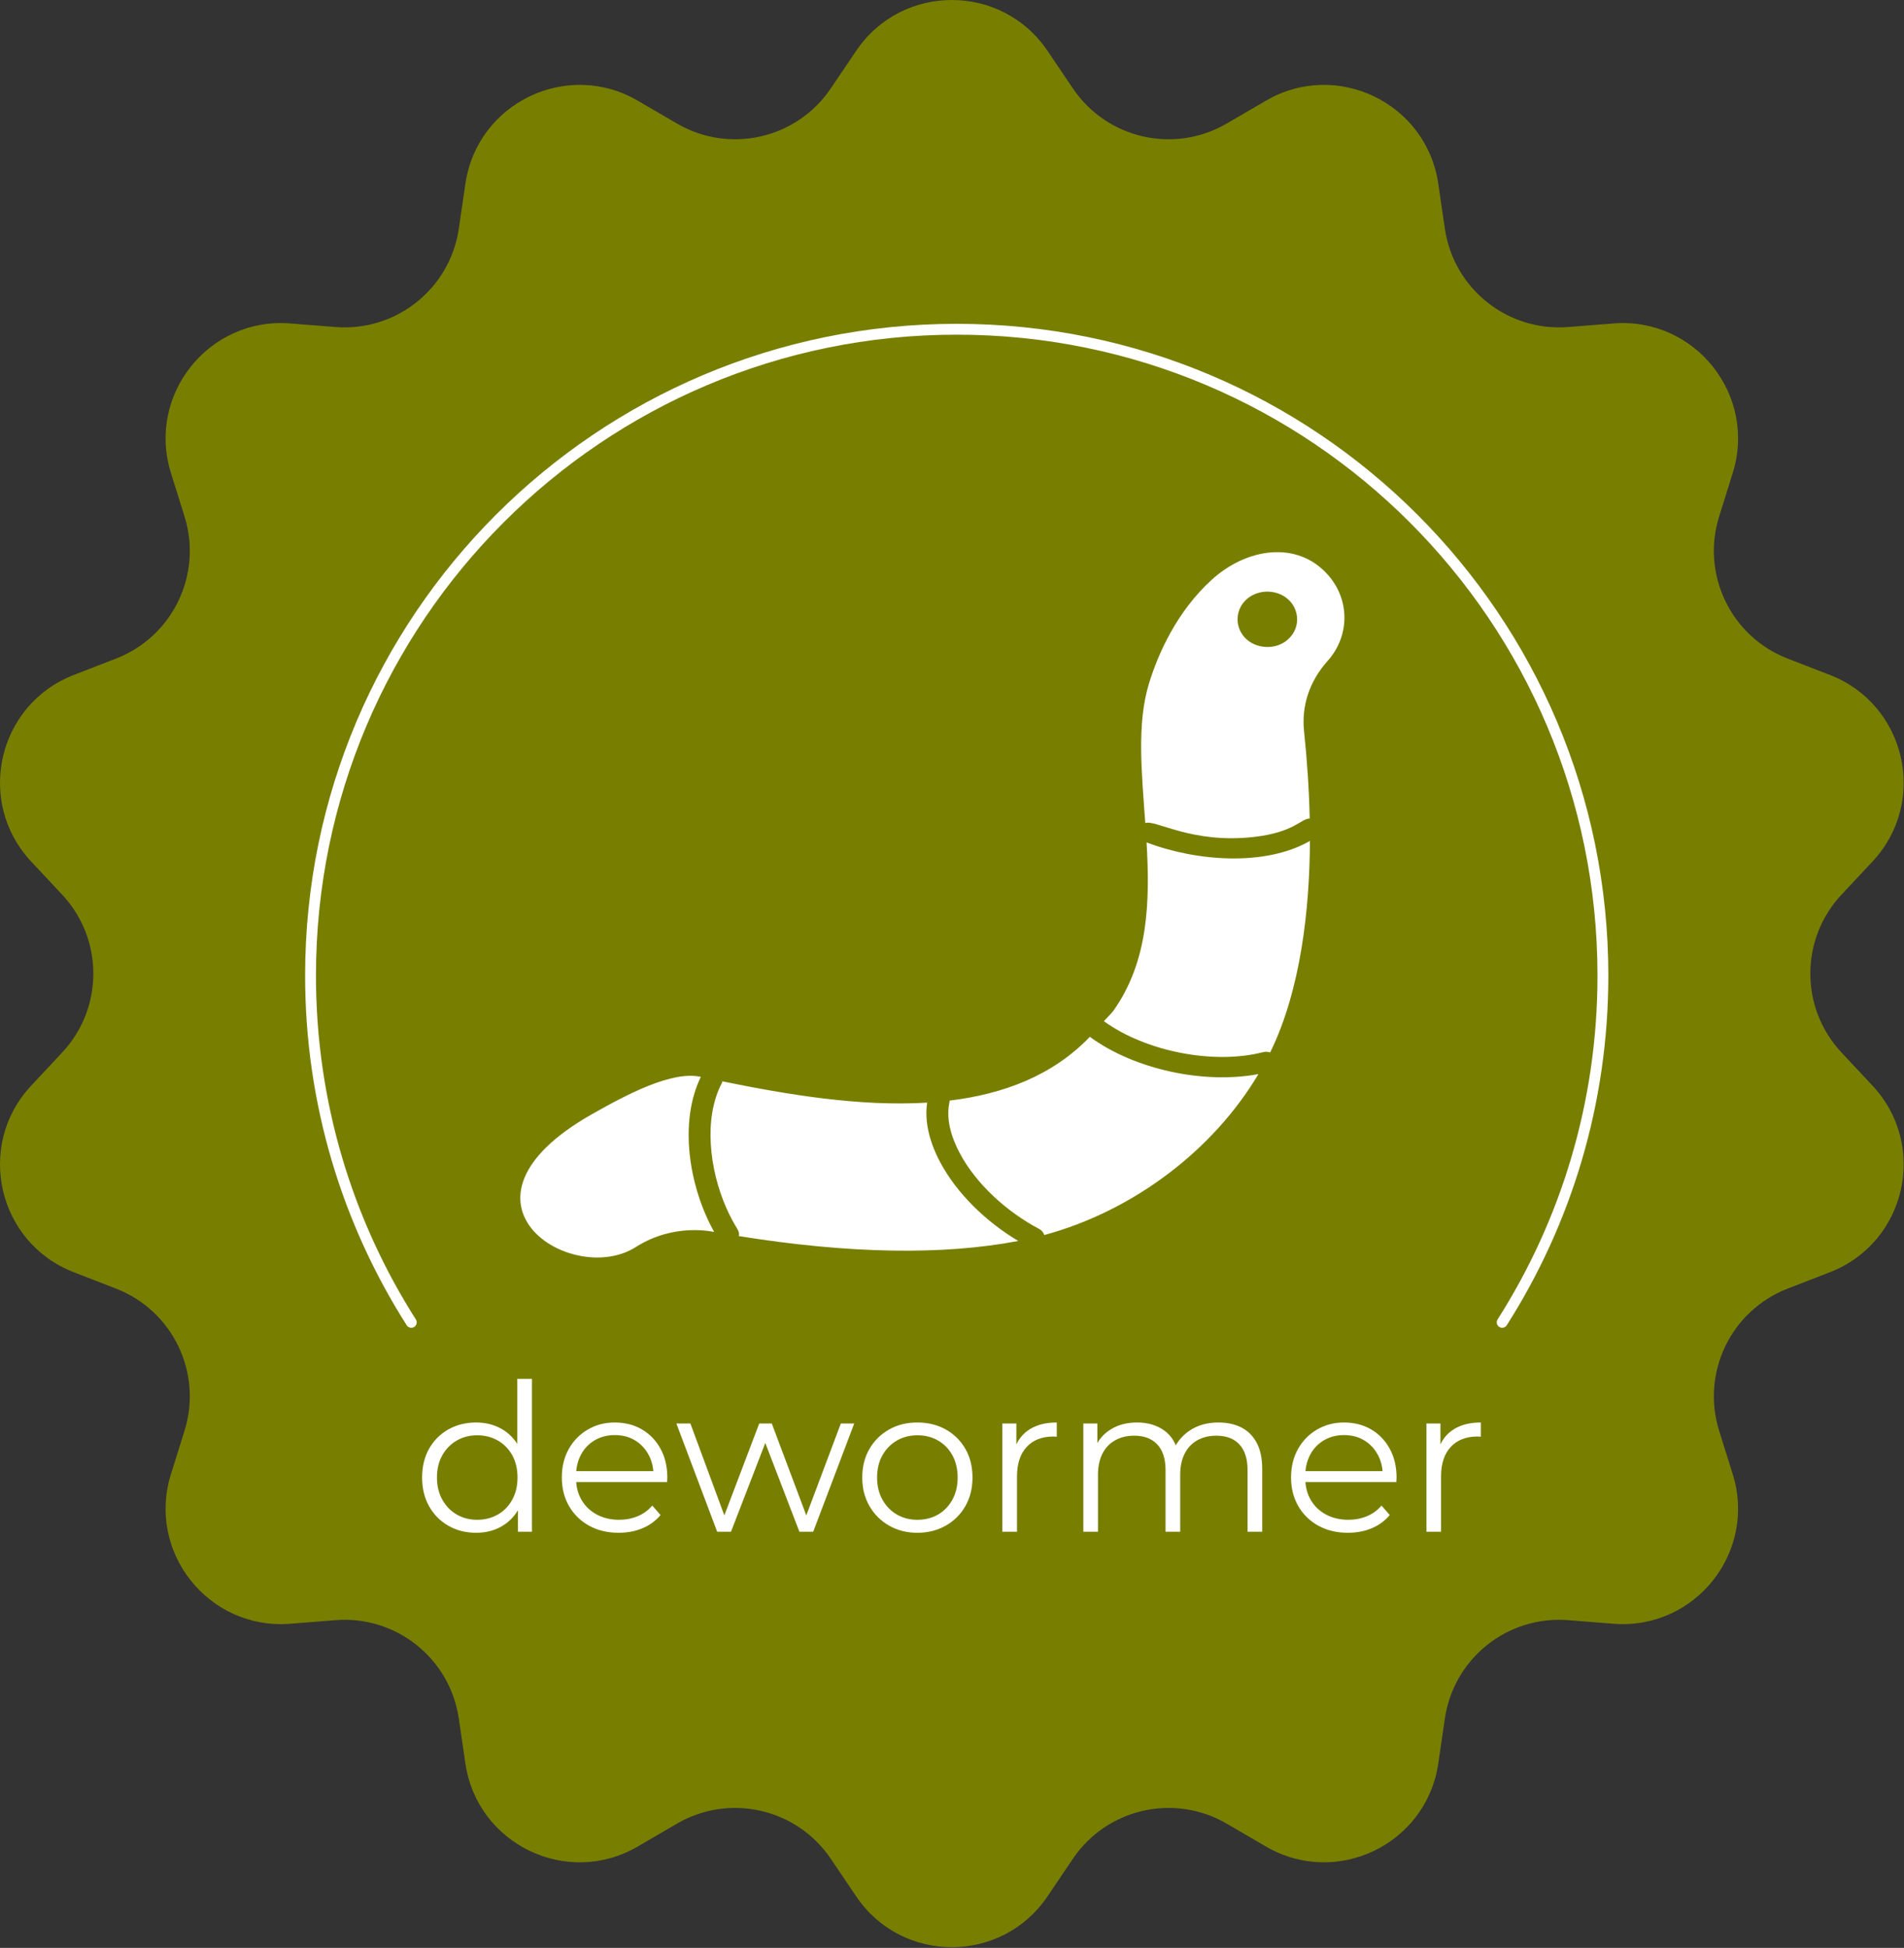 <?xml version="1.0" encoding="UTF-8" standalone="no"?><!DOCTYPE svg PUBLIC "-//W3C//DTD SVG 1.1//EN" "http://www.w3.org/Graphics/SVG/1.1/DTD/svg11.dtd"><svg width="100%" height="100%" viewBox="0 0 2286 2338" version="1.1" xmlns="http://www.w3.org/2000/svg" xmlns:xlink="http://www.w3.org/1999/xlink" xml:space="preserve" xmlns:serif="http://www.serif.com/" style="fill-rule:evenodd;clip-rule:evenodd;stroke-linecap:round;stroke-linejoin:round;stroke-miterlimit:2;"><rect x="0" y="0" width="2286" height="2338" fill="#333333" stroke="none"/><g><path d="M1257.62,60.978l30.564,45.207c40.853,60.433 121.561,78.854 184.594,42.13l47.15,-27.475c84.787,-49.398 192.651,2.544 206.899,99.644l7.914,53.985c10.589,72.181 75.314,123.791 148.027,118.052l54.405,-4.292c97.827,-7.719 172.47,85.884 143.177,179.537l-16.29,52.081c-21.78,69.624 14.141,144.205 82.149,170.59l50.878,19.731c91.492,35.495 118.133,152.212 51.097,223.885l-37.275,39.857c-49.825,53.277 -49.825,136.059 -0,189.336l37.275,39.857c67.036,71.673 40.395,188.39 -51.097,223.886l-50.878,19.73c-68.008,26.385 -103.929,100.966 -82.149,170.59l16.29,52.081c29.293,93.653 -45.35,187.257 -143.177,179.537l-54.405,-4.292c-72.713,-5.739 -137.438,45.871 -148.027,118.052l-7.914,53.992c-14.248,97.093 -122.112,149.036 -206.899,99.637l-47.15,-27.469c-63.033,-36.729 -143.741,-18.302 -184.594,42.124l-30.564,45.214c-54.962,81.303 -174.675,81.303 -229.638,-0l-30.564,-45.214c-40.852,-60.426 -121.561,-78.853 -184.594,-42.124l-47.149,27.469c-84.787,49.399 -192.651,-2.544 -206.893,-99.637l-7.92,-53.992c-10.589,-72.181 -75.314,-123.791 -148.027,-118.052l-54.405,4.292c-97.833,7.72 -172.483,-85.884 -143.178,-179.537l16.291,-52.081c21.779,-69.624 -14.142,-144.205 -82.15,-170.59l-50.883,-19.73c-91.486,-35.496 -118.128,-152.213 -51.097,-223.886l37.274,-39.857c49.825,-53.277 49.825,-136.059 0,-189.336l-37.274,-39.857c-67.031,-71.673 -40.389,-188.39 51.097,-223.885l50.883,-19.731c68.008,-26.385 103.929,-100.966 82.15,-170.59l-16.291,-52.081c-29.305,-93.653 45.345,-187.256 143.178,-179.537l54.405,4.292c72.713,5.739 137.438,-45.871 148.027,-118.052l7.92,-53.985c14.242,-97.1 122.106,-149.042 206.893,-99.644l47.149,27.475c63.033,36.724 143.742,18.303 184.594,-42.13l30.564,-45.207c54.963,-81.304 174.676,-81.304 229.638,-0Z" style="fill:#787f00;fill-rule:nonzero;"/><path d="M2100.89,1171.01c0,525.899 -426.328,952.214 -952.213,952.214c-525.899,-0 -952.214,-426.315 -952.214,-952.214c0,-525.885 426.315,-952.2 952.214,-952.2c525.885,-0 952.213,426.315 952.213,952.2Z" style="fill:#787f00;fill-rule:nonzero;"/><path d="M493.802,1587.18c-76.589,-120.247 -120.963,-263.034 -120.963,-416.172c-0,-428.476 347.356,-775.82 775.833,-775.82c428.476,-0 775.833,347.344 775.833,775.82c0,153.151 -44.375,295.925 -120.963,416.172" style="fill:none;stroke:#fff;stroke-width:13.02px;"/><path d="M571.624,1839.74c-12.37,0 -23.461,-2.804 -33.275,-8.411c-9.813,-5.608 -17.524,-13.401 -23.131,-23.379c-5.608,-9.979 -8.412,-21.482 -8.412,-34.512c0,-13.194 2.804,-24.74 8.412,-34.635c5.607,-9.896 13.318,-17.607 23.131,-23.132c9.814,-5.525 20.905,-8.288 33.275,-8.288c11.38,0 21.565,2.557 30.553,7.67c8.989,5.112 16.164,12.576 21.524,22.389c5.36,9.813 8.04,21.812 8.04,35.996c0,14.019 -2.639,25.977 -7.916,35.872c-5.278,9.896 -12.412,17.442 -21.4,22.637c-8.989,5.195 -19.256,7.793 -30.801,7.793Zm1.237,-15.586c9.236,0 17.524,-2.103 24.863,-6.308c7.34,-4.206 13.112,-10.144 17.318,-17.813c4.206,-7.669 6.309,-16.534 6.309,-26.595c-0,-10.226 -2.103,-19.132 -6.309,-26.719c-4.206,-7.586 -9.978,-13.483 -17.318,-17.688c-7.339,-4.206 -15.627,-6.309 -24.863,-6.309c-9.071,-0 -17.235,2.103 -24.492,6.309c-7.257,4.205 -13.03,10.102 -17.318,17.688c-4.288,7.587 -6.432,16.493 -6.432,26.719c-0,10.061 2.144,18.926 6.432,26.595c4.288,7.669 10.061,13.607 17.318,17.813c7.257,4.205 15.421,6.308 24.492,6.308Zm48.984,14.349l0,-39.088l1.732,-26.224l-2.474,-26.224l0,-92.032l17.565,0l0,183.568l-16.823,0Z" style="fill:#fff;fill-rule:nonzero;"/><path d="M742.822,1839.74c-13.524,0 -25.399,-2.845 -35.625,-8.535c-10.226,-5.69 -18.225,-13.524 -23.997,-23.503c-5.773,-9.978 -8.659,-21.399 -8.659,-34.264c-0,-12.865 2.762,-24.245 8.287,-34.141c5.526,-9.895 13.112,-17.688 22.761,-23.378c9.648,-5.691 20.492,-8.536 32.532,-8.536c12.205,0 23.049,2.763 32.533,8.288c9.483,5.525 16.947,13.277 22.389,23.255c5.443,9.979 8.164,21.483 8.164,34.512l-0.247,5.443l-113.06,-0l0,-13.112l103.659,-0l-6.927,5.195c-0,-9.401 -2.021,-17.771 -6.061,-25.111c-4.041,-7.339 -9.525,-13.07 -16.452,-17.194c-6.927,-4.123 -14.926,-6.184 -23.998,-6.184c-8.906,-0 -16.905,2.061 -23.997,6.184c-7.092,4.124 -12.617,9.896 -16.576,17.318c-3.958,7.422 -5.937,15.916 -5.937,25.482l-0,2.721c-0,9.896 2.185,18.596 6.556,26.101c4.371,7.504 10.473,13.359 18.307,17.565c7.834,4.205 16.782,6.308 26.843,6.308c7.916,0 15.297,-1.402 22.142,-4.206c6.844,-2.803 12.741,-7.092 17.688,-12.864l9.896,11.38c-5.772,6.927 -12.988,12.205 -21.647,15.833c-8.659,3.629 -18.183,5.443 -28.574,5.443Z" style="fill:#fff;fill-rule:nonzero;"/><path d="M861.077,1838.5l-48.984,-129.883l16.823,0l44.531,120.482l-7.669,0l45.768,-120.482l15.091,0l45.273,120.482l-7.669,0l45.274,-120.482l16.08,0l-49.231,129.883l-16.576,0l-43.542,-113.307l5.196,-0l-43.789,113.307l-16.576,0Z" style="fill:#fff;fill-rule:nonzero;"/><path d="M1101.3,1839.74c-12.534,0 -23.791,-2.845 -33.769,-8.535c-9.978,-5.69 -17.854,-13.524 -23.626,-23.503c-5.773,-9.978 -8.659,-21.399 -8.659,-34.264c-0,-13.029 2.886,-24.492 8.659,-34.388c5.772,-9.896 13.606,-17.648 23.502,-23.255c9.896,-5.608 21.194,-8.412 33.893,-8.412c12.865,0 24.286,2.804 34.265,8.412c9.978,5.607 17.812,13.359 23.502,23.255c5.691,9.896 8.536,21.359 8.536,34.388c-0,12.865 -2.845,24.286 -8.536,34.264c-5.69,9.979 -13.565,17.813 -23.626,23.503c-10.061,5.69 -21.441,8.535 -34.141,8.535Zm0,-15.586c9.402,0 17.731,-2.103 24.987,-6.308c7.257,-4.206 12.989,-10.144 17.194,-17.813c4.206,-7.669 6.309,-16.534 6.309,-26.595c0,-10.226 -2.103,-19.132 -6.309,-26.719c-4.205,-7.586 -9.937,-13.483 -17.194,-17.688c-7.256,-4.206 -15.503,-6.309 -24.739,-6.309c-9.236,-0 -17.483,2.103 -24.74,6.309c-7.257,4.205 -13.029,10.102 -17.317,17.688c-4.289,7.587 -6.433,16.493 -6.433,26.719c0,10.061 2.144,18.926 6.433,26.595c4.288,7.669 10.06,13.607 17.317,17.813c7.257,4.205 15.421,6.308 24.492,6.308Z" style="fill:#fff;fill-rule:nonzero;"/><path d="M1203.47,1838.5l-0,-129.883l16.823,0l-0,35.378l-1.732,-6.185c3.629,-9.896 9.731,-17.441 18.307,-22.637c8.577,-5.195 19.215,-7.793 31.914,-7.793l0,17.071l-3.958,-0.248c-13.689,0 -24.41,4.165 -32.161,12.494c-7.752,8.329 -11.628,20.163 -11.628,35.501l0,66.302l-17.565,0Z" style="fill:#fff;fill-rule:nonzero;"/><path d="M1462.99,1707.38c10.556,0 19.751,2.021 27.585,6.062c7.834,4.04 13.936,10.184 18.307,18.431c4.371,8.246 6.556,18.637 6.556,31.171l0,75.456l-17.565,0l-0,-73.724c-0,-13.689 -3.257,-24.038 -9.772,-31.048c-6.515,-7.01 -15.71,-10.514 -27.585,-10.514c-8.906,-0 -16.617,1.855 -23.131,5.566c-6.515,3.711 -11.545,9.071 -15.091,16.081c-3.546,7.009 -5.319,15.462 -5.319,25.358l-0,68.281l-17.566,0l0,-73.724c0,-13.689 -3.298,-24.038 -9.895,-31.048c-6.598,-7.01 -15.834,-10.514 -27.709,-10.514c-8.741,-0 -16.41,1.855 -23.008,5.566c-6.597,3.711 -11.668,9.071 -15.214,16.081c-3.546,7.009 -5.319,15.462 -5.319,25.358l-0,68.281l-17.565,0l-0,-129.883l16.822,0l0,35.131l-2.721,-6.185c3.958,-9.401 10.349,-16.782 19.173,-22.142c8.824,-5.361 19.256,-8.041 31.296,-8.041c12.699,0 23.502,3.175 32.409,9.525c8.906,6.35 14.679,15.875 17.317,28.574l-6.927,-2.721c3.794,-10.556 10.515,-19.091 20.163,-25.605c9.649,-6.515 21.235,-9.773 34.759,-9.773Z" style="fill:#fff;fill-rule:nonzero;"/><path d="M1618.36,1839.74c-13.525,0 -25.4,-2.845 -35.625,-8.535c-10.226,-5.69 -18.225,-13.524 -23.998,-23.503c-5.772,-9.978 -8.658,-21.399 -8.658,-34.264c-0,-12.865 2.762,-24.245 8.287,-34.141c5.525,-9.895 13.112,-17.688 22.761,-23.378c9.648,-5.691 20.492,-8.536 32.532,-8.536c12.205,0 23.049,2.763 32.533,8.288c9.483,5.525 16.946,13.277 22.389,23.255c5.443,9.979 8.164,21.483 8.164,34.512l-0.247,5.443l-113.06,-0l-0,-13.112l103.659,-0l-6.927,5.195c-0,-9.401 -2.021,-17.771 -6.062,-25.111c-4.04,-7.339 -9.524,-13.07 -16.451,-17.194c-6.927,-4.123 -14.927,-6.184 -23.998,-6.184c-8.906,-0 -16.905,2.061 -23.997,6.184c-7.092,4.124 -12.617,9.896 -16.576,17.318c-3.958,7.422 -5.937,15.916 -5.937,25.482l-0,2.721c-0,9.896 2.185,18.596 6.556,26.101c4.37,7.504 10.473,13.359 18.307,17.565c7.834,4.205 16.782,6.308 26.843,6.308c7.916,0 15.297,-1.402 22.141,-4.206c6.845,-2.803 12.741,-7.092 17.689,-12.864l9.896,11.38c-5.772,6.927 -12.988,12.205 -21.647,15.833c-8.659,3.629 -18.184,5.443 -28.574,5.443Z" style="fill:#fff;fill-rule:nonzero;"/><path d="M1712.61,1838.5l-0,-129.883l16.822,0l0,35.378l-1.731,-6.185c3.628,-9.896 9.731,-17.441 18.307,-22.637c8.576,-5.195 19.214,-7.793 31.914,-7.793l0,17.071l-3.958,-0.248c-13.689,0 -24.41,4.165 -32.162,12.494c-7.751,8.329 -11.627,20.163 -11.627,35.501l-0,66.302l-17.565,0Z" style="fill:#fff;fill-rule:nonzero;"/><path d="M1325.38,1225.7c4.18,-4.4 10.218,-10.825 11.147,-12.148c42.471,-59.552 44.241,-131.602 40.09,-202.438c60.44,23.027 143.088,28.831 196.125,-1.782c-0.319,81.877 -11.06,179.141 -47.754,253.918c-2.554,-0.944 -5.486,-1.16 -8.331,-0.432c-59.54,15.469 -141.404,-0.863 -191.277,-37.118Zm172.059,-507.027c14.196,-12.039 37.332,-11.446 50.686,2.187c11.931,12.175 12.628,31.963 0.116,44.812c-14.253,15.199 -40.961,14.227 -54.344,-1.106c-11.873,-13.606 -10.508,-34.015 3.542,-45.893Zm13.47,570.52c-65.578,12.337 -148.691,-5.534 -202.018,-44.434c-0.146,-0.108 -0.262,-0.189 -0.378,-0.297c-44.677,46.594 -103.868,68.73 -168.286,76.531c-0.087,3.78 -8.128,24.836 11.903,62.765c19.682,37.28 56.782,70.862 95.479,91.271c3.135,1.646 5.254,4.346 6.154,7.343c107.091,-28.966 202.773,-101.827 257.146,-193.179Zm-288.324,200.305c-91.066,17.331 -203.644,15.334 -335.526,-5.858c1.509,-7.828 -3.89,-8.26 -15.444,-34.77c-19.711,-45.244 -27.056,-106.307 -5.226,-148.339c0.436,-0.864 0.784,-1.728 0.987,-2.619c76.117,15.55 164.019,30.559 245.825,25.538c-3.339,21.326 2.177,46.108 15.357,71.025c20.204,38.252 55.853,72.347 94.027,95.023Zm-365.137,-10.852c-30.249,-54.099 -42.645,-131.521 -15.995,-186.133c-0.058,0 -0.581,-0.135 -0.552,-0.108c-34.4,-7.234 -87.902,21.003 -129.879,44.759c-186.139,105.335 -24.791,208.755 52.457,159.569c46.447,-29.56 92.808,-18.087 93.969,-18.087Zm517.631,-490.748c11.96,-4.535 55.621,25.079 129.937,16.71c49.205,-5.534 56.637,-22.055 67.465,-22.19c-0.726,-33.366 -2.99,-68.406 -6.822,-105.066c-3.048,-29.209 5.893,-59.039 28.246,-83.982c26.853,-30.019 27.085,-73.482 0.29,-103.555l-0.116,-0.108c-36.955,-41.437 -97.54,-31.692 -138.965,5.912c-42.558,38.631 -64.911,89.652 -75.768,125.34c-14.573,47.809 -8.622,106.361 -4.267,166.939Z" style="fill:#fff;"/></g></svg>